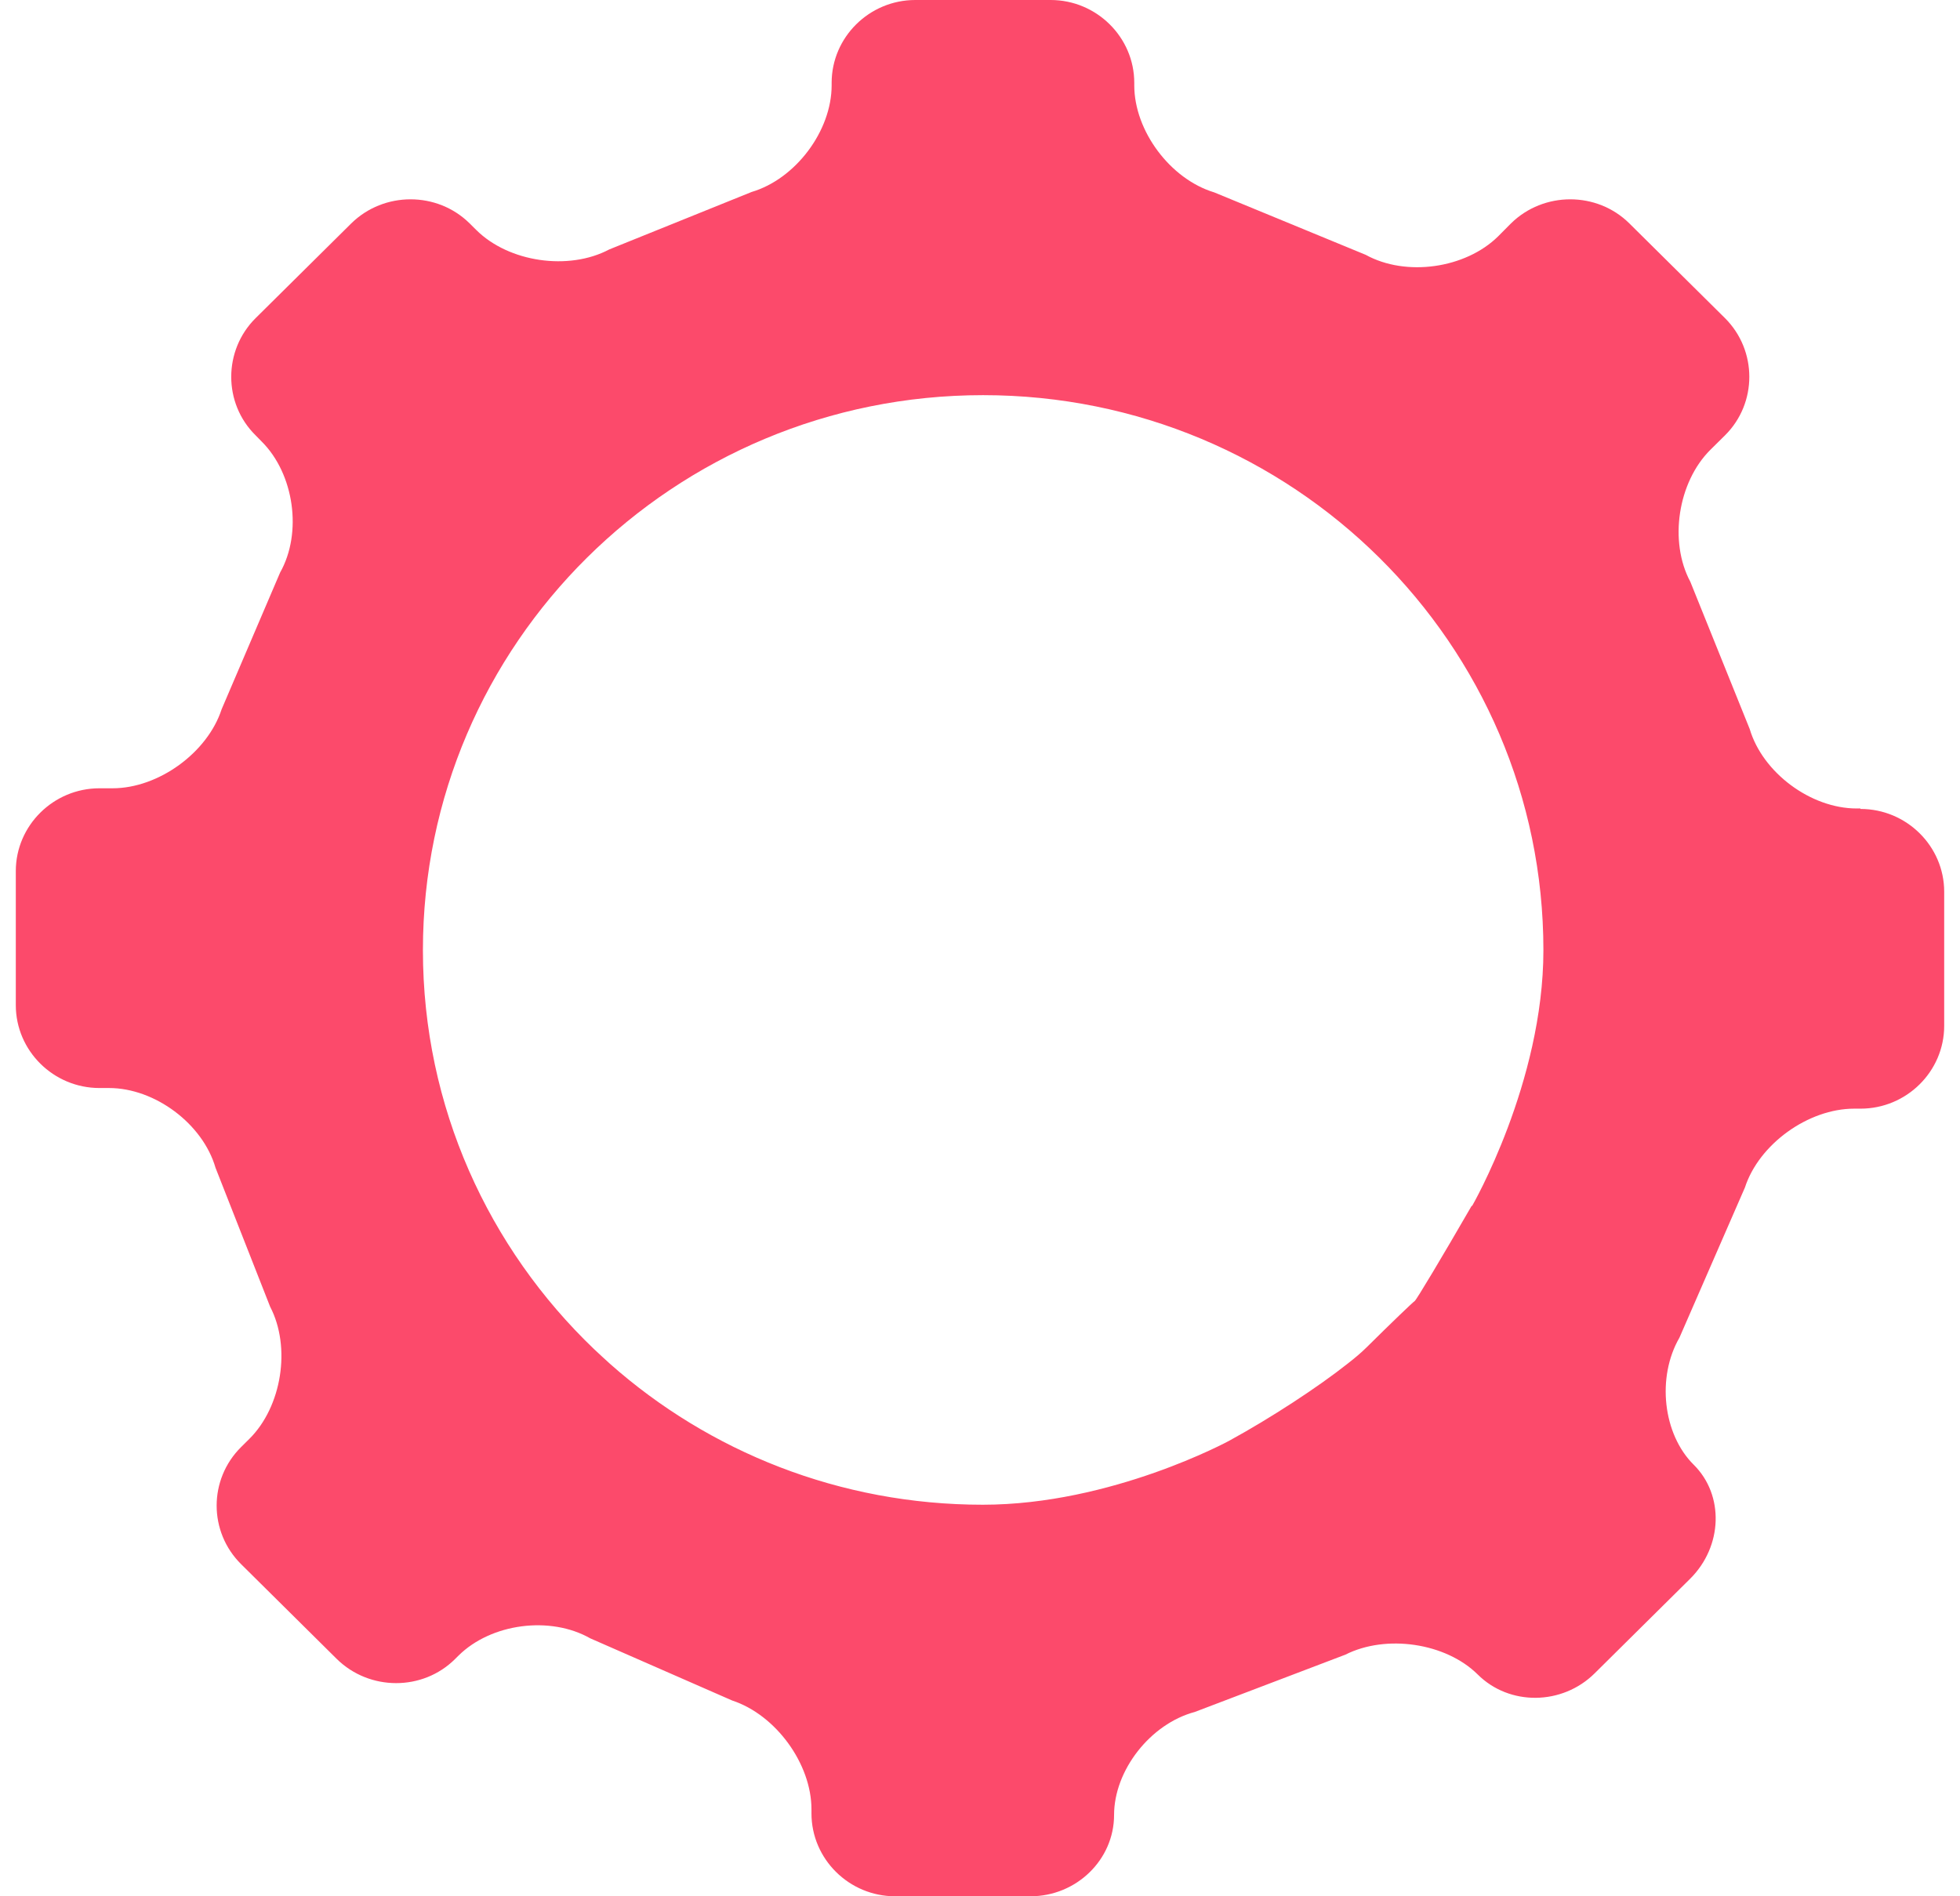 <svg width="62" height="60" viewBox="0 0 62 60" fill="none" xmlns="http://www.w3.org/2000/svg">
<path d="M58.847 25.581H58.732C57.276 25.581 55.756 24.445 55.348 23.067L53.469 18.406C52.788 17.135 53.075 15.259 54.1 14.236L54.566 13.775C55.592 12.759 55.592 11.089 54.566 10.066L51.54 7.068C50.515 6.053 48.83 6.053 47.797 7.068L47.388 7.48C46.356 8.496 44.477 8.766 43.201 8.063L38.411 6.088C37.02 5.669 35.88 4.142 35.88 2.7V2.621C35.88 1.179 34.689 0 33.234 0H28.953C27.497 0 26.307 1.179 26.307 2.621V2.7C26.307 4.142 25.167 5.662 23.776 6.074L19.273 7.892C17.989 8.574 16.096 8.297 15.071 7.282L14.855 7.068C13.83 6.053 12.145 6.053 11.112 7.068L8.086 10.066C7.061 11.082 7.054 12.759 8.086 13.775L8.273 13.966C9.305 14.989 9.571 16.858 8.861 18.115L7.011 22.441C6.566 23.812 5.017 24.942 3.562 24.942H3.146C1.69 24.942 0.5 26.121 0.5 27.563V31.804C0.5 33.246 1.69 34.426 3.146 34.426H3.447C4.903 34.426 6.416 35.562 6.817 36.948L8.545 41.345C9.212 42.624 8.918 44.506 7.886 45.529L7.628 45.785C6.595 46.808 6.595 48.47 7.628 49.493L10.653 52.491C11.686 53.507 13.371 53.514 14.397 52.491L14.504 52.385C15.537 51.362 17.408 51.12 18.67 51.838L23.159 53.805C24.543 54.26 25.669 55.809 25.669 57.251V57.379C25.669 58.821 26.859 60 28.315 60H32.596C34.051 60 35.241 58.842 35.241 57.428C35.241 56.015 36.389 54.544 37.794 54.168L42.555 52.356C43.846 51.703 45.732 51.98 46.743 52.981C47.747 53.983 49.418 53.962 50.443 52.946L53.469 49.948C54.494 48.925 54.545 47.305 53.577 46.346C52.601 45.38 52.401 43.576 53.125 42.325L55.197 37.573C55.642 36.202 57.198 35.079 58.653 35.079H58.854C60.31 35.079 61.5 33.9 61.5 32.458V28.217C61.5 26.775 60.31 25.596 58.854 25.596L58.847 25.581ZM46.556 38.148C45.617 39.775 44.8 41.139 44.75 41.167C44.699 41.196 43.982 41.885 43.244 42.617L43.215 42.645C43.065 42.794 42.864 42.965 42.627 43.149C41.695 43.888 40.196 44.869 38.884 45.586C38.884 45.586 35.17 47.611 31.09 47.611C26.558 47.611 22.428 45.927 19.301 43.157C19.129 43 18.957 42.844 18.792 42.688C15.458 39.498 13.378 35.023 13.378 30.064C13.378 20.367 21.309 12.503 31.097 12.503C40.885 12.503 48.822 20.36 48.822 30.064C48.822 34.255 46.564 38.162 46.564 38.162L46.556 38.148Z" fill="#FC4A6B"/>
</svg>
